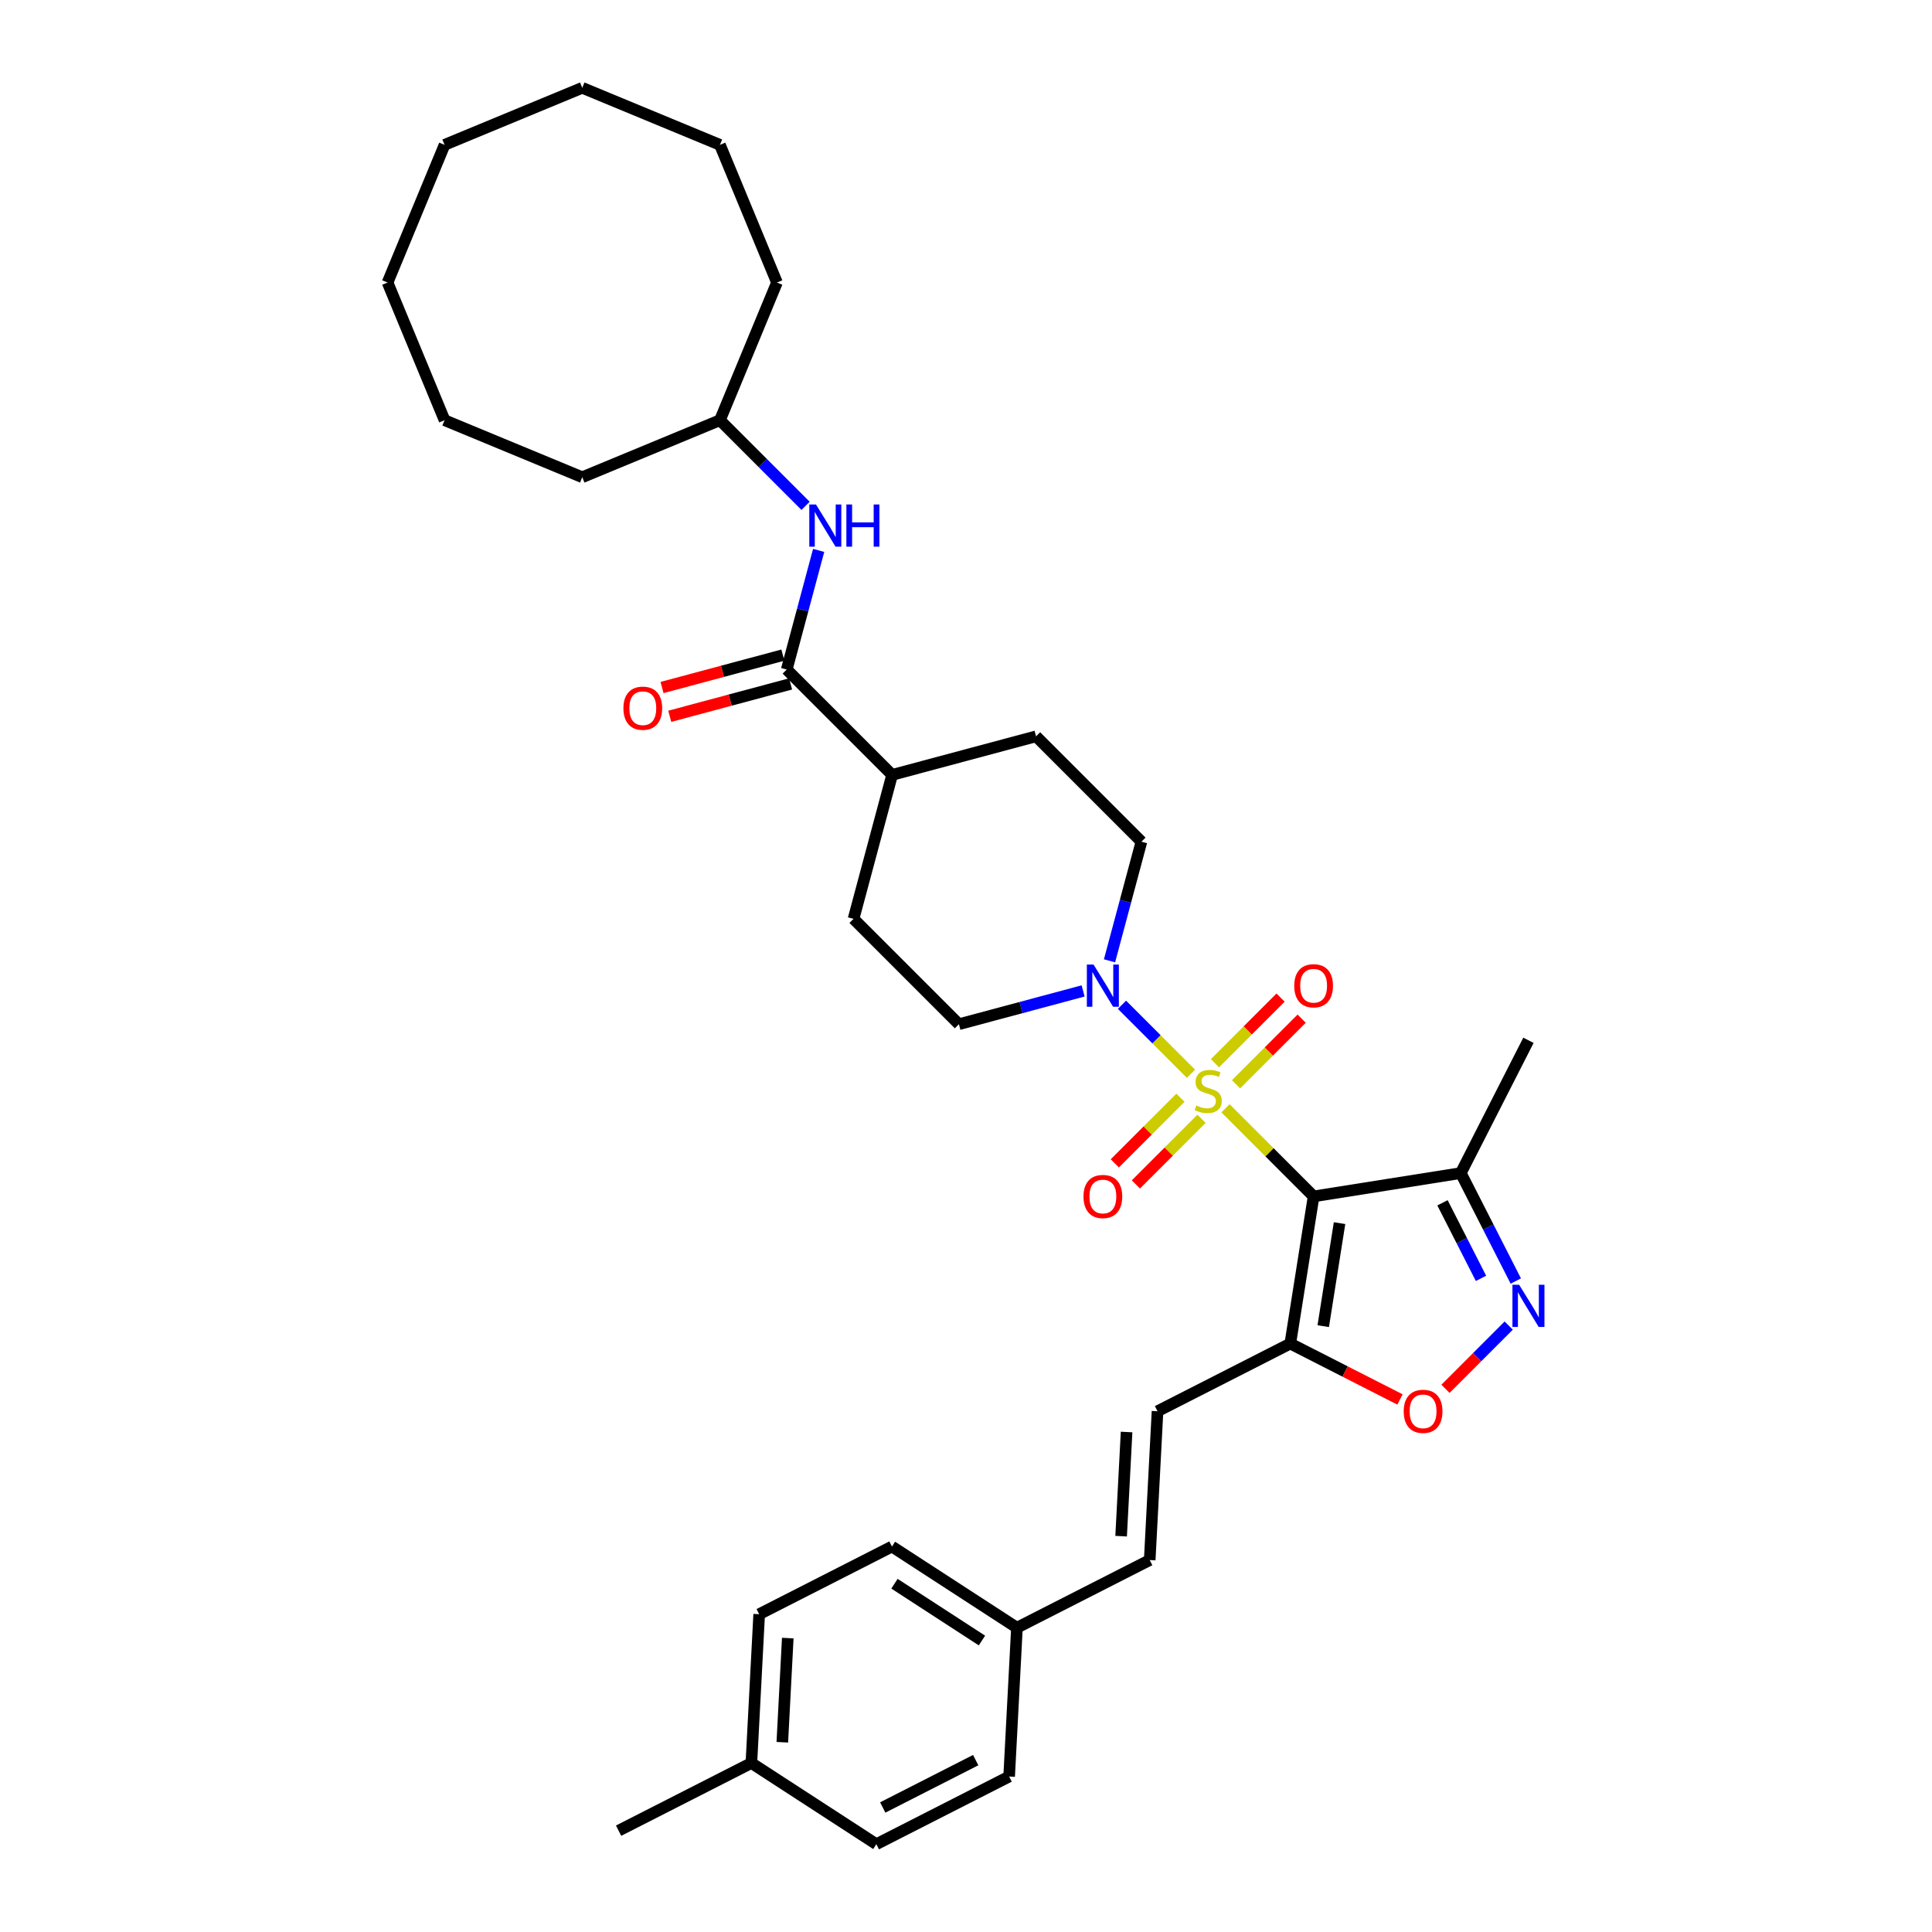 <?xml version='1.0' encoding='iso-8859-1'?>
<svg version='1.1' baseProfile='full'
              xmlns='http://www.w3.org/2000/svg'
                      xmlns:rdkit='http://www.rdkit.org/xml'
                      xmlns:xlink='http://www.w3.org/1999/xlink'
                  xml:space='preserve'
width='1000px' height='1000px' viewBox='0 0 1000 1000'>
<!-- END OF HEADER -->
<rect style='opacity:1.0;fill:#FFFFFF;stroke:none' width='1000' height='1000' x='0' y='0'> </rect>
<path class='bond-0' d='M 634.312,573.642 L 657.116,596.447' style='fill:none;fill-rule:evenodd;stroke:#CCCC00;stroke-width:6px;stroke-linecap:butt;stroke-linejoin:miter;stroke-opacity:1' />
<path class='bond-0' d='M 657.116,596.447 L 679.921,619.252' style='fill:none;fill-rule:evenodd;stroke:#000000;stroke-width:6px;stroke-linecap:butt;stroke-linejoin:miter;stroke-opacity:1' />
<path class='bond-2' d='M 616.447,555.778 L 598.591,537.922' style='fill:none;fill-rule:evenodd;stroke:#CCCC00;stroke-width:6px;stroke-linecap:butt;stroke-linejoin:miter;stroke-opacity:1' />
<path class='bond-2' d='M 598.591,537.922 L 580.735,520.065' style='fill:none;fill-rule:evenodd;stroke:#0000FF;stroke-width:6px;stroke-linecap:butt;stroke-linejoin:miter;stroke-opacity:1' />
<path class='bond-8' d='M 639.766,561.232 L 656.751,544.248' style='fill:none;fill-rule:evenodd;stroke:#CCCC00;stroke-width:6px;stroke-linecap:butt;stroke-linejoin:miter;stroke-opacity:1' />
<path class='bond-8' d='M 656.751,544.248 L 673.735,527.263' style='fill:none;fill-rule:evenodd;stroke:#FF0000;stroke-width:6px;stroke-linecap:butt;stroke-linejoin:miter;stroke-opacity:1' />
<path class='bond-8' d='M 628.857,550.324 L 645.842,533.339' style='fill:none;fill-rule:evenodd;stroke:#CCCC00;stroke-width:6px;stroke-linecap:butt;stroke-linejoin:miter;stroke-opacity:1' />
<path class='bond-8' d='M 645.842,533.339 L 662.827,516.354' style='fill:none;fill-rule:evenodd;stroke:#FF0000;stroke-width:6px;stroke-linecap:butt;stroke-linejoin:miter;stroke-opacity:1' />
<path class='bond-9' d='M 610.993,568.188 L 594.008,585.173' style='fill:none;fill-rule:evenodd;stroke:#CCCC00;stroke-width:6px;stroke-linecap:butt;stroke-linejoin:miter;stroke-opacity:1' />
<path class='bond-9' d='M 594.008,585.173 L 577.024,602.158' style='fill:none;fill-rule:evenodd;stroke:#FF0000;stroke-width:6px;stroke-linecap:butt;stroke-linejoin:miter;stroke-opacity:1' />
<path class='bond-9' d='M 621.902,579.097 L 604.917,596.081' style='fill:none;fill-rule:evenodd;stroke:#CCCC00;stroke-width:6px;stroke-linecap:butt;stroke-linejoin:miter;stroke-opacity:1' />
<path class='bond-9' d='M 604.917,596.081 L 587.932,613.066' style='fill:none;fill-rule:evenodd;stroke:#FF0000;stroke-width:6px;stroke-linecap:butt;stroke-linejoin:miter;stroke-opacity:1' />
<path class='bond-1' d='M 679.921,619.252 L 667.855,695.436' style='fill:none;fill-rule:evenodd;stroke:#000000;stroke-width:6px;stroke-linecap:butt;stroke-linejoin:miter;stroke-opacity:1' />
<path class='bond-1' d='M 693.348,633.093 L 684.902,686.422' style='fill:none;fill-rule:evenodd;stroke:#000000;stroke-width:6px;stroke-linecap:butt;stroke-linejoin:miter;stroke-opacity:1' />
<path class='bond-4' d='M 679.921,619.252 L 756.105,607.186' style='fill:none;fill-rule:evenodd;stroke:#000000;stroke-width:6px;stroke-linecap:butt;stroke-linejoin:miter;stroke-opacity:1' />
<path class='bond-5' d='M 667.855,695.436 L 696.24,709.899' style='fill:none;fill-rule:evenodd;stroke:#000000;stroke-width:6px;stroke-linecap:butt;stroke-linejoin:miter;stroke-opacity:1' />
<path class='bond-5' d='M 696.24,709.899 L 724.626,724.362' style='fill:none;fill-rule:evenodd;stroke:#FF0000;stroke-width:6px;stroke-linecap:butt;stroke-linejoin:miter;stroke-opacity:1' />
<path class='bond-7' d='M 667.855,695.436 L 599.128,730.454' style='fill:none;fill-rule:evenodd;stroke:#000000;stroke-width:6px;stroke-linecap:butt;stroke-linejoin:miter;stroke-opacity:1' />
<path class='bond-13' d='M 574.281,497.318 L 582.541,466.491' style='fill:none;fill-rule:evenodd;stroke:#0000FF;stroke-width:6px;stroke-linecap:butt;stroke-linejoin:miter;stroke-opacity:1' />
<path class='bond-13' d='M 582.541,466.491 L 590.802,435.663' style='fill:none;fill-rule:evenodd;stroke:#000000;stroke-width:6px;stroke-linecap:butt;stroke-linejoin:miter;stroke-opacity:1' />
<path class='bond-14' d='M 560.625,512.905 L 528.479,521.519' style='fill:none;fill-rule:evenodd;stroke:#0000FF;stroke-width:6px;stroke-linecap:butt;stroke-linejoin:miter;stroke-opacity:1' />
<path class='bond-14' d='M 528.479,521.519 L 496.333,530.132' style='fill:none;fill-rule:evenodd;stroke:#000000;stroke-width:6px;stroke-linecap:butt;stroke-linejoin:miter;stroke-opacity:1' />
<path class='bond-3' d='M 784.575,663.062 L 770.34,635.124' style='fill:none;fill-rule:evenodd;stroke:#0000FF;stroke-width:6px;stroke-linecap:butt;stroke-linejoin:miter;stroke-opacity:1' />
<path class='bond-3' d='M 770.34,635.124 L 756.105,607.186' style='fill:none;fill-rule:evenodd;stroke:#000000;stroke-width:6px;stroke-linecap:butt;stroke-linejoin:miter;stroke-opacity:1' />
<path class='bond-3' d='M 766.56,661.684 L 756.595,642.127' style='fill:none;fill-rule:evenodd;stroke:#0000FF;stroke-width:6px;stroke-linecap:butt;stroke-linejoin:miter;stroke-opacity:1' />
<path class='bond-3' d='M 756.595,642.127 L 746.63,622.571' style='fill:none;fill-rule:evenodd;stroke:#000000;stroke-width:6px;stroke-linecap:butt;stroke-linejoin:miter;stroke-opacity:1' />
<path class='bond-35' d='M 780.911,686.125 L 764.543,702.492' style='fill:none;fill-rule:evenodd;stroke:#0000FF;stroke-width:6px;stroke-linecap:butt;stroke-linejoin:miter;stroke-opacity:1' />
<path class='bond-35' d='M 764.543,702.492 L 748.176,718.859' style='fill:none;fill-rule:evenodd;stroke:#FF0000;stroke-width:6px;stroke-linecap:butt;stroke-linejoin:miter;stroke-opacity:1' />
<path class='bond-25' d='M 756.105,607.186 L 791.123,538.459' style='fill:none;fill-rule:evenodd;stroke:#000000;stroke-width:6px;stroke-linecap:butt;stroke-linejoin:miter;stroke-opacity:1' />
<path class='bond-6' d='M 407.213,346.544 L 461.755,401.085' style='fill:none;fill-rule:evenodd;stroke:#000000;stroke-width:6px;stroke-linecap:butt;stroke-linejoin:miter;stroke-opacity:1' />
<path class='bond-10' d='M 407.213,346.544 L 415.473,315.716' style='fill:none;fill-rule:evenodd;stroke:#000000;stroke-width:6px;stroke-linecap:butt;stroke-linejoin:miter;stroke-opacity:1' />
<path class='bond-10' d='M 415.473,315.716 L 423.733,284.889' style='fill:none;fill-rule:evenodd;stroke:#0000FF;stroke-width:6px;stroke-linecap:butt;stroke-linejoin:miter;stroke-opacity:1' />
<path class='bond-15' d='M 405.216,339.093 L 373.942,347.473' style='fill:none;fill-rule:evenodd;stroke:#000000;stroke-width:6px;stroke-linecap:butt;stroke-linejoin:miter;stroke-opacity:1' />
<path class='bond-15' d='M 373.942,347.473 L 342.667,355.853' style='fill:none;fill-rule:evenodd;stroke:#FF0000;stroke-width:6px;stroke-linecap:butt;stroke-linejoin:miter;stroke-opacity:1' />
<path class='bond-15' d='M 409.209,353.994 L 377.934,362.374' style='fill:none;fill-rule:evenodd;stroke:#000000;stroke-width:6px;stroke-linecap:butt;stroke-linejoin:miter;stroke-opacity:1' />
<path class='bond-15' d='M 377.934,362.374 L 346.66,370.754' style='fill:none;fill-rule:evenodd;stroke:#FF0000;stroke-width:6px;stroke-linecap:butt;stroke-linejoin:miter;stroke-opacity:1' />
<path class='bond-11' d='M 599.128,730.454 L 595.091,807.482' style='fill:none;fill-rule:evenodd;stroke:#000000;stroke-width:6px;stroke-linecap:butt;stroke-linejoin:miter;stroke-opacity:1' />
<path class='bond-11' d='M 583.117,741.201 L 580.291,795.12' style='fill:none;fill-rule:evenodd;stroke:#000000;stroke-width:6px;stroke-linecap:butt;stroke-linejoin:miter;stroke-opacity:1' />
<path class='bond-19' d='M 416.964,261.826 L 394.799,239.661' style='fill:none;fill-rule:evenodd;stroke:#0000FF;stroke-width:6px;stroke-linecap:butt;stroke-linejoin:miter;stroke-opacity:1' />
<path class='bond-19' d='M 394.799,239.661 L 372.635,217.497' style='fill:none;fill-rule:evenodd;stroke:#000000;stroke-width:6px;stroke-linecap:butt;stroke-linejoin:miter;stroke-opacity:1' />
<path class='bond-18' d='M 595.091,807.482 L 526.365,842.5' style='fill:none;fill-rule:evenodd;stroke:#000000;stroke-width:6px;stroke-linecap:butt;stroke-linejoin:miter;stroke-opacity:1' />
<path class='bond-12' d='M 461.755,401.085 L 441.791,475.591' style='fill:none;fill-rule:evenodd;stroke:#000000;stroke-width:6px;stroke-linecap:butt;stroke-linejoin:miter;stroke-opacity:1' />
<path class='bond-34' d='M 461.755,401.085 L 536.26,381.122' style='fill:none;fill-rule:evenodd;stroke:#000000;stroke-width:6px;stroke-linecap:butt;stroke-linejoin:miter;stroke-opacity:1' />
<path class='bond-17' d='M 590.802,435.663 L 536.26,381.122' style='fill:none;fill-rule:evenodd;stroke:#000000;stroke-width:6px;stroke-linecap:butt;stroke-linejoin:miter;stroke-opacity:1' />
<path class='bond-16' d='M 496.333,530.132 L 441.791,475.591' style='fill:none;fill-rule:evenodd;stroke:#000000;stroke-width:6px;stroke-linecap:butt;stroke-linejoin:miter;stroke-opacity:1' />
<path class='bond-21' d='M 526.365,842.5 L 522.328,919.528' style='fill:none;fill-rule:evenodd;stroke:#000000;stroke-width:6px;stroke-linecap:butt;stroke-linejoin:miter;stroke-opacity:1' />
<path class='bond-22' d='M 526.365,842.5 L 461.675,800.49' style='fill:none;fill-rule:evenodd;stroke:#000000;stroke-width:6px;stroke-linecap:butt;stroke-linejoin:miter;stroke-opacity:1' />
<path class='bond-22' d='M 508.26,849.136 L 462.977,819.729' style='fill:none;fill-rule:evenodd;stroke:#000000;stroke-width:6px;stroke-linecap:butt;stroke-linejoin:miter;stroke-opacity:1' />
<path class='bond-27' d='M 372.635,217.497 L 402.153,146.234' style='fill:none;fill-rule:evenodd;stroke:#000000;stroke-width:6px;stroke-linecap:butt;stroke-linejoin:miter;stroke-opacity:1' />
<path class='bond-28' d='M 372.635,217.497 L 301.373,247.014' style='fill:none;fill-rule:evenodd;stroke:#000000;stroke-width:6px;stroke-linecap:butt;stroke-linejoin:miter;stroke-opacity:1' />
<path class='bond-20' d='M 388.912,912.535 L 392.949,835.508' style='fill:none;fill-rule:evenodd;stroke:#000000;stroke-width:6px;stroke-linecap:butt;stroke-linejoin:miter;stroke-opacity:1' />
<path class='bond-20' d='M 404.923,901.789 L 407.749,847.869' style='fill:none;fill-rule:evenodd;stroke:#000000;stroke-width:6px;stroke-linecap:butt;stroke-linejoin:miter;stroke-opacity:1' />
<path class='bond-26' d='M 388.912,912.535 L 320.185,947.553' style='fill:none;fill-rule:evenodd;stroke:#000000;stroke-width:6px;stroke-linecap:butt;stroke-linejoin:miter;stroke-opacity:1' />
<path class='bond-36' d='M 388.912,912.535 L 453.602,954.545' style='fill:none;fill-rule:evenodd;stroke:#000000;stroke-width:6px;stroke-linecap:butt;stroke-linejoin:miter;stroke-opacity:1' />
<path class='bond-23' d='M 522.328,919.528 L 453.602,954.545' style='fill:none;fill-rule:evenodd;stroke:#000000;stroke-width:6px;stroke-linecap:butt;stroke-linejoin:miter;stroke-opacity:1' />
<path class='bond-23' d='M 505.016,911.035 L 456.907,935.547' style='fill:none;fill-rule:evenodd;stroke:#000000;stroke-width:6px;stroke-linecap:butt;stroke-linejoin:miter;stroke-opacity:1' />
<path class='bond-24' d='M 461.675,800.49 L 392.949,835.508' style='fill:none;fill-rule:evenodd;stroke:#000000;stroke-width:6px;stroke-linecap:butt;stroke-linejoin:miter;stroke-opacity:1' />
<path class='bond-29' d='M 402.153,146.234 L 372.635,74.972' style='fill:none;fill-rule:evenodd;stroke:#000000;stroke-width:6px;stroke-linecap:butt;stroke-linejoin:miter;stroke-opacity:1' />
<path class='bond-30' d='M 301.373,247.014 L 230.11,217.497' style='fill:none;fill-rule:evenodd;stroke:#000000;stroke-width:6px;stroke-linecap:butt;stroke-linejoin:miter;stroke-opacity:1' />
<path class='bond-33' d='M 372.635,74.972 L 301.373,45.455' style='fill:none;fill-rule:evenodd;stroke:#000000;stroke-width:6px;stroke-linecap:butt;stroke-linejoin:miter;stroke-opacity:1' />
<path class='bond-32' d='M 230.11,217.497 L 200.593,146.234' style='fill:none;fill-rule:evenodd;stroke:#000000;stroke-width:6px;stroke-linecap:butt;stroke-linejoin:miter;stroke-opacity:1' />
<path class='bond-31' d='M 230.11,74.972 L 200.593,146.234' style='fill:none;fill-rule:evenodd;stroke:#000000;stroke-width:6px;stroke-linecap:butt;stroke-linejoin:miter;stroke-opacity:1' />
<path class='bond-37' d='M 230.11,74.972 L 301.373,45.455' style='fill:none;fill-rule:evenodd;stroke:#000000;stroke-width:6px;stroke-linecap:butt;stroke-linejoin:miter;stroke-opacity:1' />
<path  class='atom-0' d='M 619.209 572.208
Q 619.456 572.3, 620.474 572.732
Q 621.492 573.164, 622.603 573.442
Q 623.744 573.689, 624.855 573.689
Q 626.922 573.689, 628.126 572.701
Q 629.329 571.683, 629.329 569.925
Q 629.329 568.721, 628.712 567.981
Q 628.126 567.24, 627.2 566.839
Q 626.274 566.438, 624.732 565.975
Q 622.788 565.389, 621.615 564.834
Q 620.474 564.278, 619.641 563.106
Q 618.839 561.934, 618.839 559.959
Q 618.839 557.213, 620.69 555.516
Q 622.572 553.819, 626.274 553.819
Q 628.804 553.819, 631.674 555.022
L 630.964 557.398
Q 628.341 556.318, 626.367 556.318
Q 624.238 556.318, 623.066 557.213
Q 621.893 558.077, 621.924 559.589
Q 621.924 560.761, 622.51 561.471
Q 623.127 562.18, 623.991 562.581
Q 624.886 562.983, 626.367 563.445
Q 628.341 564.062, 629.514 564.679
Q 630.686 565.297, 631.519 566.562
Q 632.383 567.796, 632.383 569.925
Q 632.383 572.948, 630.347 574.583
Q 628.341 576.188, 624.978 576.188
Q 623.035 576.188, 621.554 575.756
Q 620.104 575.355, 618.376 574.645
L 619.209 572.208
' fill='#CCCC00'/>
<path  class='atom-3' d='M 566.009 499.247
L 573.167 510.817
Q 573.877 511.958, 575.019 514.025
Q 576.16 516.092, 576.222 516.216
L 576.222 499.247
L 579.122 499.247
L 579.122 521.091
L 576.129 521.091
L 568.447 508.441
Q 567.552 506.96, 566.596 505.263
Q 565.67 503.566, 565.392 503.041
L 565.392 521.091
L 562.554 521.091
L 562.554 499.247
L 566.009 499.247
' fill='#0000FF'/>
<path  class='atom-4' d='M 786.295 664.99
L 793.453 676.56
Q 794.162 677.702, 795.304 679.769
Q 796.445 681.836, 796.507 681.959
L 796.507 664.99
L 799.407 664.99
L 799.407 686.834
L 796.414 686.834
L 788.732 674.184
Q 787.837 672.703, 786.881 671.006
Q 785.955 669.31, 785.677 668.785
L 785.677 686.834
L 782.839 686.834
L 782.839 664.99
L 786.295 664.99
' fill='#0000FF'/>
<path  class='atom-6' d='M 726.554 730.516
Q 726.554 725.27, 729.146 722.339
Q 731.737 719.408, 736.581 719.408
Q 741.425 719.408, 744.017 722.339
Q 746.609 725.27, 746.609 730.516
Q 746.609 735.822, 743.986 738.846
Q 741.364 741.839, 736.581 741.839
Q 731.768 741.839, 729.146 738.846
Q 726.554 735.853, 726.554 730.516
M 736.581 739.371
Q 739.914 739.371, 741.703 737.149
Q 743.523 734.897, 743.523 730.516
Q 743.523 726.227, 741.703 724.067
Q 739.914 721.877, 736.581 721.877
Q 733.249 721.877, 731.429 724.036
Q 729.639 726.196, 729.639 730.516
Q 729.639 734.928, 731.429 737.149
Q 733.249 739.371, 736.581 739.371
' fill='#FF0000'/>
<path  class='atom-9' d='M 669.894 510.23
Q 669.894 504.985, 672.486 502.054
Q 675.077 499.123, 679.921 499.123
Q 684.765 499.123, 687.357 502.054
Q 689.949 504.985, 689.949 510.23
Q 689.949 515.537, 687.326 518.561
Q 684.704 521.554, 679.921 521.554
Q 675.108 521.554, 672.486 518.561
Q 669.894 515.568, 669.894 510.23
M 679.921 519.085
Q 683.253 519.085, 685.043 516.864
Q 686.863 514.612, 686.863 510.23
Q 686.863 505.942, 685.043 503.782
Q 683.253 501.591, 679.921 501.591
Q 676.589 501.591, 674.769 503.751
Q 672.979 505.911, 672.979 510.23
Q 672.979 514.642, 674.769 516.864
Q 676.589 519.085, 679.921 519.085
' fill='#FF0000'/>
<path  class='atom-10' d='M 560.811 619.314
Q 560.811 614.069, 563.402 611.138
Q 565.994 608.206, 570.838 608.206
Q 575.682 608.206, 578.274 611.138
Q 580.865 614.069, 580.865 619.314
Q 580.865 624.62, 578.243 627.644
Q 575.62 630.637, 570.838 630.637
Q 566.025 630.637, 563.402 627.644
Q 560.811 624.651, 560.811 619.314
M 570.838 628.169
Q 574.17 628.169, 575.96 625.947
Q 577.78 623.695, 577.78 619.314
Q 577.78 615.025, 575.96 612.865
Q 574.17 610.675, 570.838 610.675
Q 567.506 610.675, 565.685 612.834
Q 563.896 614.994, 563.896 619.314
Q 563.896 623.726, 565.685 625.947
Q 567.506 628.169, 570.838 628.169
' fill='#FF0000'/>
<path  class='atom-11' d='M 422.348 261.116
L 429.506 272.686
Q 430.216 273.828, 431.357 275.895
Q 432.499 277.962, 432.56 278.086
L 432.56 261.116
L 435.461 261.116
L 435.461 282.96
L 432.468 282.96
L 424.785 270.31
Q 423.891 268.83, 422.934 267.133
Q 422.009 265.436, 421.731 264.911
L 421.731 282.96
L 418.892 282.96
L 418.892 261.116
L 422.348 261.116
' fill='#0000FF'/>
<path  class='atom-11' d='M 438.083 261.116
L 441.045 261.116
L 441.045 270.403
L 452.214 270.403
L 452.214 261.116
L 455.176 261.116
L 455.176 282.96
L 452.214 282.96
L 452.214 272.871
L 441.045 272.871
L 441.045 282.96
L 438.083 282.96
L 438.083 261.116
' fill='#0000FF'/>
<path  class='atom-16' d='M 322.68 366.569
Q 322.68 361.324, 325.272 358.393
Q 327.864 355.462, 332.707 355.462
Q 337.551 355.462, 340.143 358.393
Q 342.735 361.324, 342.735 366.569
Q 342.735 371.876, 340.112 374.899
Q 337.49 377.892, 332.707 377.892
Q 327.894 377.892, 325.272 374.899
Q 322.68 371.907, 322.68 366.569
M 332.707 375.424
Q 336.04 375.424, 337.829 373.202
Q 339.65 370.95, 339.65 366.569
Q 339.65 362.28, 337.829 360.121
Q 336.04 357.93, 332.707 357.93
Q 329.375 357.93, 327.555 360.09
Q 325.765 362.249, 325.765 366.569
Q 325.765 370.981, 327.555 373.202
Q 329.375 375.424, 332.707 375.424
' fill='#FF0000'/>
</svg>
